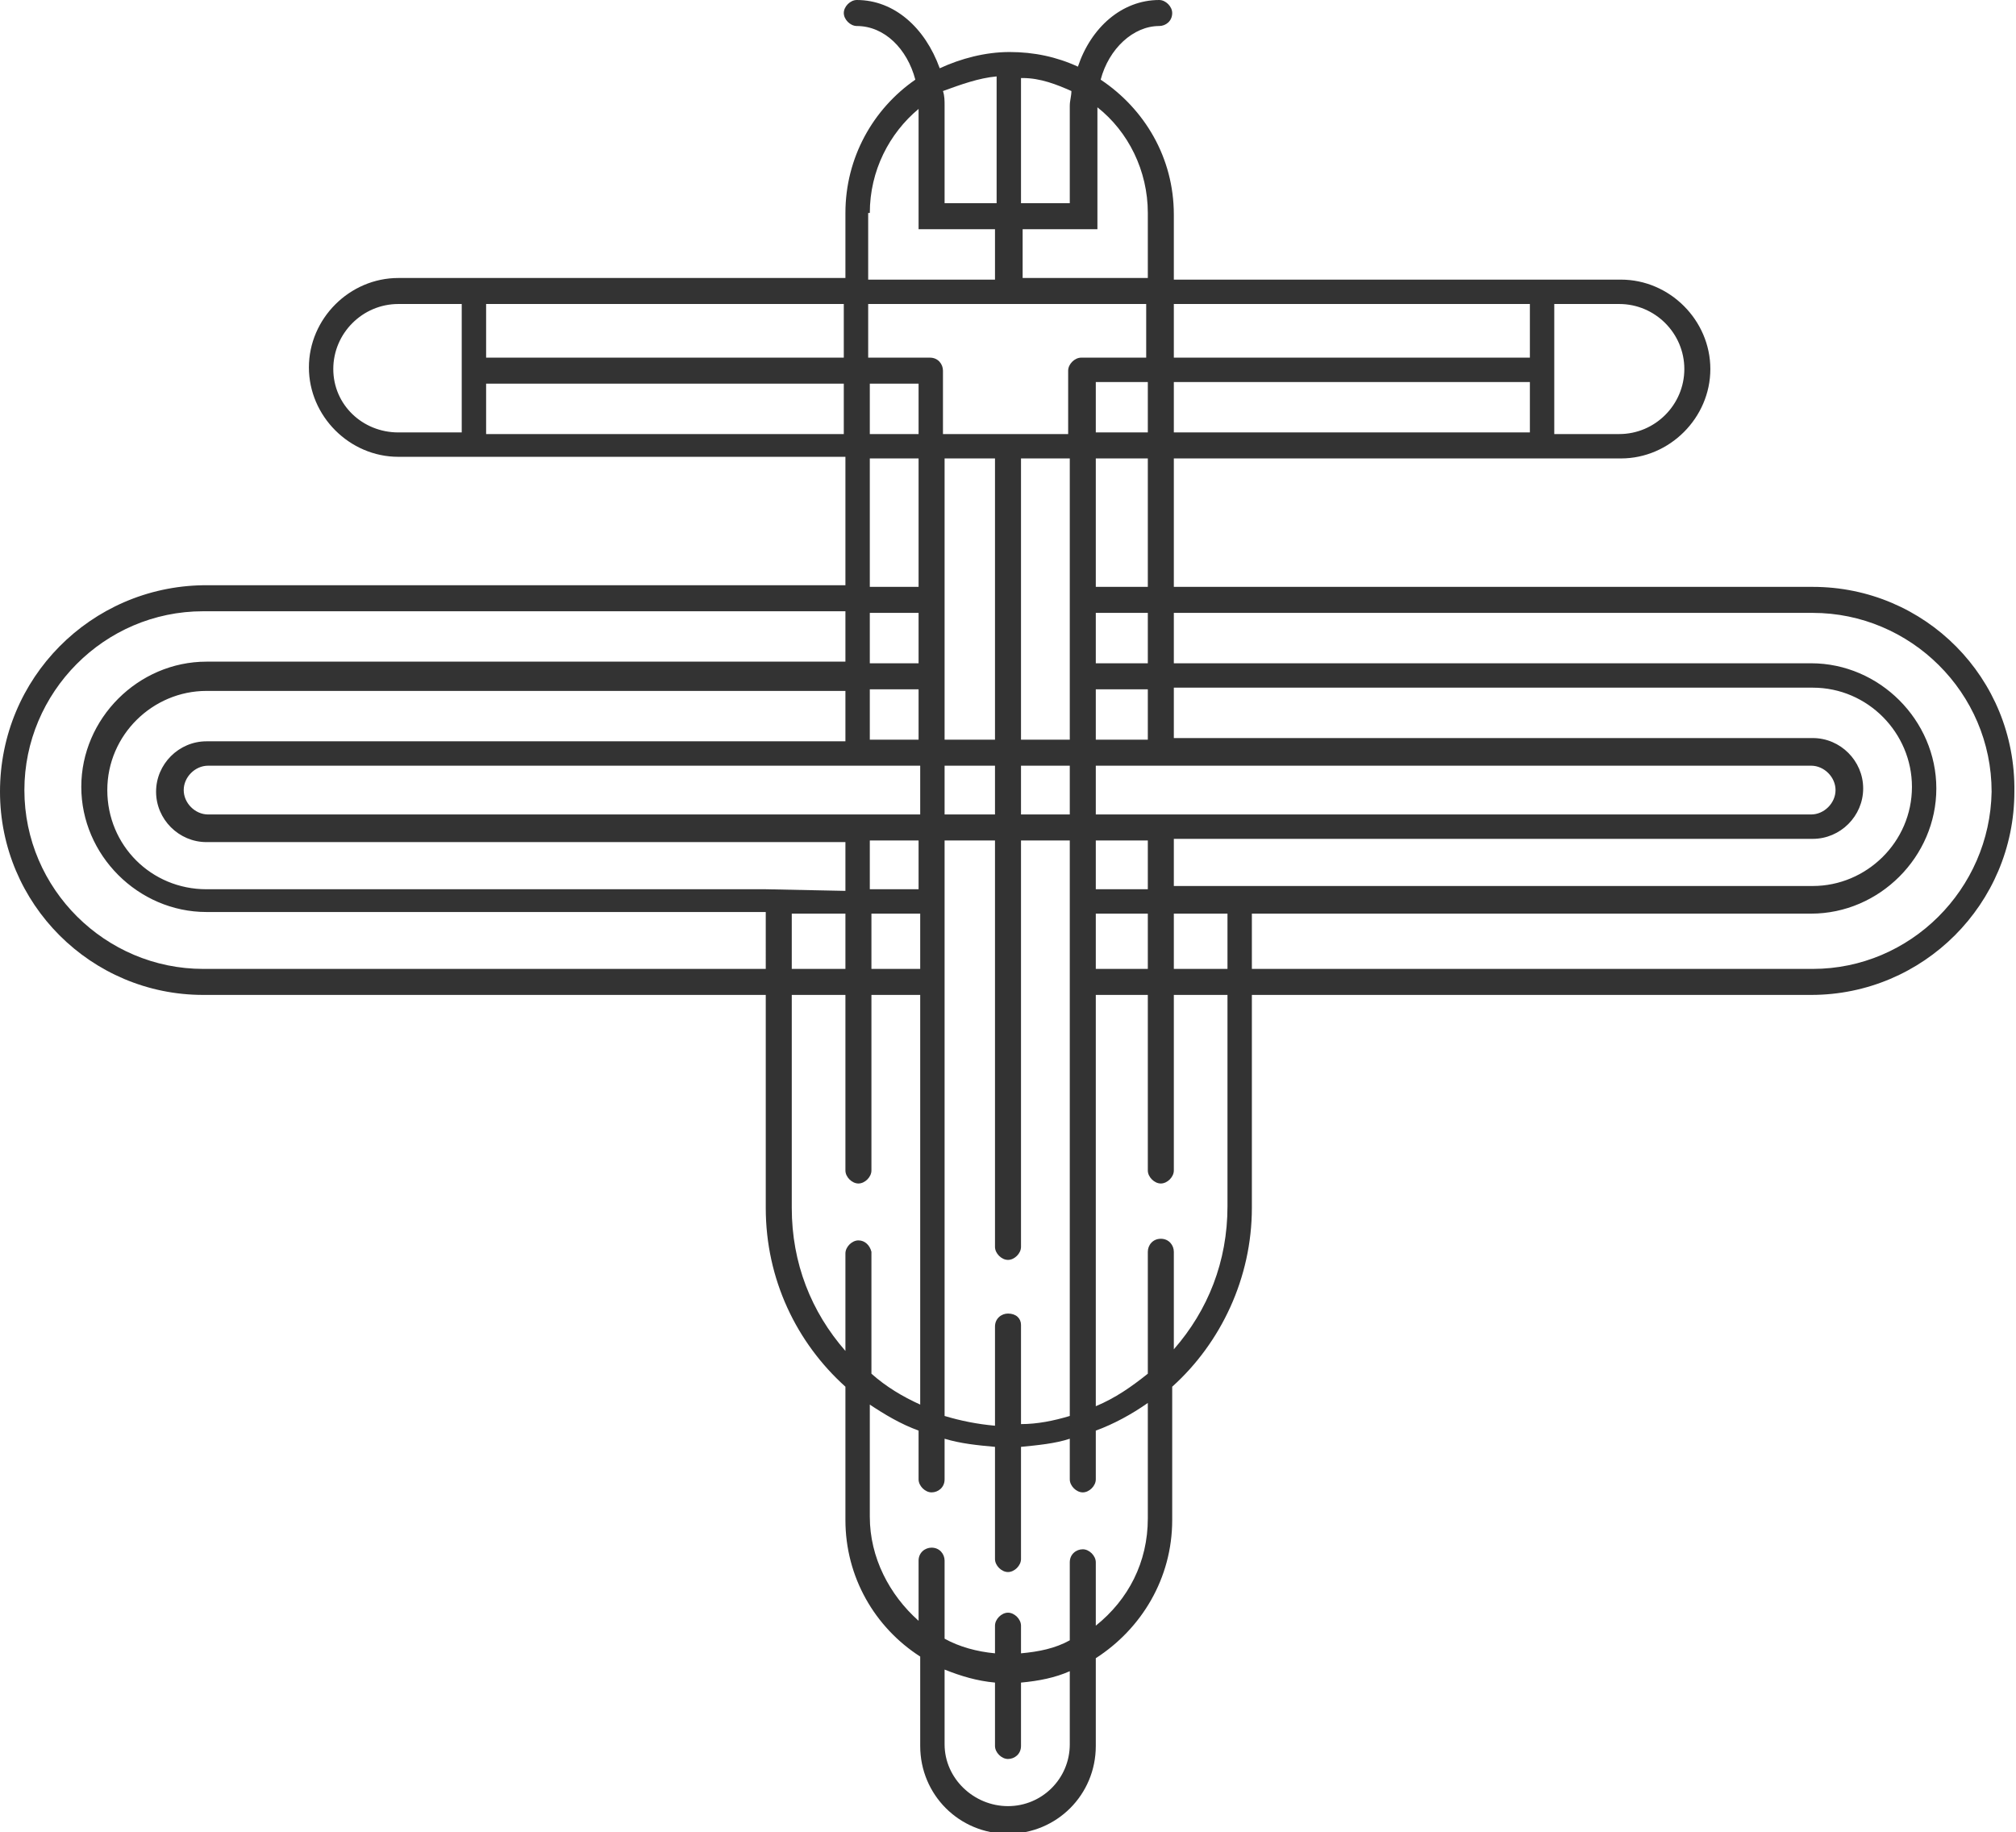 <?xml version="1.0" encoding="UTF-8"?> <!-- Generator: Adobe Illustrator 22.0.0, SVG Export Plug-In . SVG Version: 6.00 Build 0) --> <svg xmlns="http://www.w3.org/2000/svg" xmlns:xlink="http://www.w3.org/1999/xlink" version="1.1" id="Layer_1" x="0px" y="0px" viewBox="0 0 124 112.7" style="enable-background:new 0 0 124 112.7;" xml:space="preserve"> <style type="text/css"> .st0{fill:#333333;} </style> <path class="st0" d="M111.5,36.1H72.2v-7.9h27.5c3,0,5.5-2.5,5.5-5.5c0-3-2.5-5.5-5.5-5.5H72.2v-4c0-3.5-1.8-6.5-4.5-8.3 c0.5-1.9,2-3.3,3.6-3.3c0.4,0,0.8-0.3,0.8-0.8c0-0.4-0.4-0.8-0.8-0.8c-2.3,0-4.2,1.7-5,4.1c-1.3-0.6-2.7-0.9-4.2-0.9 c-1.5,0-3,0.4-4.3,1C56.9,1.7,55,0,52.7,0c-0.4,0-0.8,0.4-0.8,0.8c0,0.4,0.4,0.8,0.8,0.8c1.7,0,3.1,1.4,3.6,3.3 C53.7,6.7,52,9.7,52,13.1v4H24.5c-3,0-5.5,2.5-5.5,5.5c0,3,2.5,5.5,5.5,5.5H52v7.9H12.5C5.6,36.1,0,41.7,0,48.7 c0,6.9,5.6,12.5,12.5,12.5h34.6v13.1c0,4.4,1.9,8.3,4.9,11v8.2c0,3.5,1.8,6.6,4.6,8.4v5.5c0,3,2.4,5.4,5.4,5.4c3,0,5.4-2.4,5.4-5.4 v-5.4c2.8-1.8,4.7-4.9,4.7-8.5v-8.2c3-2.7,4.9-6.7,4.9-11V61.2h34.4c6.9,0,12.5-5.6,12.5-12.5C124,41.7,118.4,36.1,111.5,36.1 M95.6,18.7h4c2.2,0,4,1.8,4,4c0,2.2-1.8,4-4,4h-4V18.7z M72.2,18.7h21.9V22H72.2V18.7z M72.2,23.5h21.9v3.1H72.2V23.5z M62.9,4.8 C64,4.8,65,5.2,65.9,5.6c0,0.3-0.1,0.6-0.1,0.9v6h-3V4.8z M62.9,14.1h4.6V6.6c1.9,1.5,3.1,3.9,3.1,6.5v4h-7.7V14.1z M67.4,51.7h3.2 v3h-3.2V51.7z M70.6,59.6h-3.2v-3.4h3.2V59.6z M67.4,50.1v-3h44c0.8,0,1.5,0.7,1.5,1.5c0,0.8-0.7,1.5-1.5,1.5H71.4h0h0H67.4z M70.6,36.1h-3.2v-7.9h3.2V36.1z M67.4,23.5h3.2v3.1h-3.2V23.5z M70.6,40.8h-3.2v-3.1h3.2V40.8z M70.6,42.4v3.1h-3.2v-2.7v-0.4H70.6 z M61.3,4.7v7.8l-3.2,0v-6c0-0.3,0-0.6-0.1-0.9C59.1,5.2,60.2,4.8,61.3,4.7 M53.5,13.1c0-2.6,1.2-4.9,3-6.4v7.4l4.7,0v3.1h-7.8V13.1 z M53.5,18.7h17V22h-4c-0.4,0-0.8,0.4-0.8,0.8v3.9h-7.7v-3.9c0-0.4-0.3-0.8-0.8-0.8c-0.1,0-0.1,0-0.2,0h-3.6V18.7z M62,80.8 c-0.4,0-0.8,0.3-0.8,0.8v6.1c-1.1-0.1-2.1-0.3-3.1-0.6V71.9V60.4v-8.7h3.1v25c0,0.4,0.4,0.8,0.8,0.8c0.4,0,0.8-0.4,0.8-0.8v-25h3 v8.7v11.5v15.2c-1,0.3-2,0.5-3,0.5v-6.1C62.8,81.1,62.5,80.8,62,80.8 M61.2,50.1h-3.1v-3h3.1V50.1z M58.1,45.5v-2.7V28.2h3.1v17.3 H58.1z M62.8,47.1h3v3h-3V47.1z M62.8,45.5V28.2h3v14.6v2.7H62.8z M53.5,23.6h3v3.1h-3V23.6z M53.5,28.2h3v7.9h-3V28.2z M53.5,37.7 h3v3.1h-3V37.7z M53.5,42.4h3v0.4v2.7h-3V42.4z M29.9,18.7h22V22h-22V18.7z M20.5,22.7c0-2.2,1.8-4,4-4h3.9v7.9h-3.9 C22.3,26.6,20.5,24.9,20.5,22.7 M29.9,23.6h22v3.1h-22V23.6z M56.6,47.1v3h-3.8h0h-40c-0.8,0-1.5-0.7-1.5-1.5c0-0.8,0.7-1.5,1.5-1.5 H56.6z M53.5,51.7h3v3h-3V51.7z M56.6,59.6h-3v-3.4h3V59.6z M47.1,59.6H12.5c-6,0-11-4.9-11-11c0-6,4.9-11,11-11H52v3.1H12.7 c-4.2,0-7.7,3.5-7.7,7.7c0,4.2,3.5,7.7,7.7,7.7h34.4V59.6z M47.1,54.7H12.7c-3.4,0-6.1-2.7-6.1-6.1c0-3.4,2.8-6.1,6.1-6.1H52v3.1 H12.7c-1.7,0-3.1,1.4-3.1,3.1c0,1.7,1.4,3.1,3.1,3.1H52v3L47.1,54.7L47.1,54.7z M52,59.6h-3.3v-3.4H52V59.6z M52.8,76.3 c-0.4,0-0.8,0.4-0.8,0.8v6c-2.1-2.4-3.3-5.4-3.3-8.8V61.2H52V72c0,0.4,0.4,0.8,0.8,0.8c0.4,0,0.8-0.4,0.8-0.8V61.2h3v10.7v14.5 c-1.1-0.5-2.1-1.1-3-1.9v-7.5C53.5,76.6,53.2,76.3,52.8,76.3 M65.8,107.3c0,2.1-1.7,3.8-3.8,3.8c-2.1,0-3.9-1.7-3.9-3.8v-4.6 c1,0.4,2,0.7,3.1,0.8v3.9c0,0.4,0.4,0.8,0.8,0.8c0.4,0,0.8-0.3,0.8-0.8v-3.9c1.1-0.1,2.1-0.3,3-0.7V107.3z M70.6,93.4 c0,2.7-1.2,5-3.2,6.6v-3.9c0-0.4-0.4-0.8-0.8-0.8c-0.4,0-0.8,0.3-0.8,0.8v4.8c-0.9,0.5-1.9,0.7-3,0.8v-1.7c0-0.4-0.4-0.8-0.8-0.8 c-0.4,0-0.8,0.4-0.8,0.8v1.7c-1.1-0.1-2.2-0.4-3.1-0.9v-4.8c0-0.4-0.3-0.8-0.8-0.8c-0.4,0-0.8,0.3-0.8,0.8v3.7c-1.8-1.6-3-3.9-3-6.4 v-6.9c0.9,0.6,1.9,1.2,3,1.6v3c0,0.4,0.4,0.8,0.8,0.8c0.4,0,0.8-0.3,0.8-0.8v-2.5c1,0.3,2,0.4,3.1,0.5v6.9c0,0.4,0.4,0.8,0.8,0.8 c0.4,0,0.8-0.4,0.8-0.8v-6.9c1-0.1,2.1-0.2,3-0.5v2.5c0,0.4,0.4,0.8,0.8,0.8c0.4,0,0.8-0.4,0.8-0.8v-3c1.1-0.4,2.2-1,3.2-1.7V93.4z M75.5,74.2c0,3.4-1.2,6.4-3.3,8.8v-6c0-0.4-0.3-0.8-0.8-0.8s-0.8,0.4-0.8,0.8v7.5c-1,0.8-2,1.5-3.2,2V71.9V61.2h3.2V72 c0,0.4,0.4,0.8,0.8,0.8s0.8-0.4,0.8-0.8V61.2h3.3V74.2z M75.5,59.6h-3.3v-3.4h3.3V59.6z M72.2,54.6v-3h39.3c1.7,0,3.1-1.4,3.1-3.1 c0-1.7-1.4-3.1-3.1-3.1H72.2v-3.1h39.3c3.4,0,6.1,2.8,6.1,6.1c0,3.4-2.8,6.1-6.1,6.1H77v0H72.2z M111.5,59.6H77v-3.4h34.4 c4.2,0,7.7-3.5,7.7-7.7c0-4.2-3.5-7.7-7.7-7.7H72.2v-3.1h39.3c6,0,11,4.9,11,11C122.4,54.7,117.5,59.6,111.5,59.6"></path> </svg> 